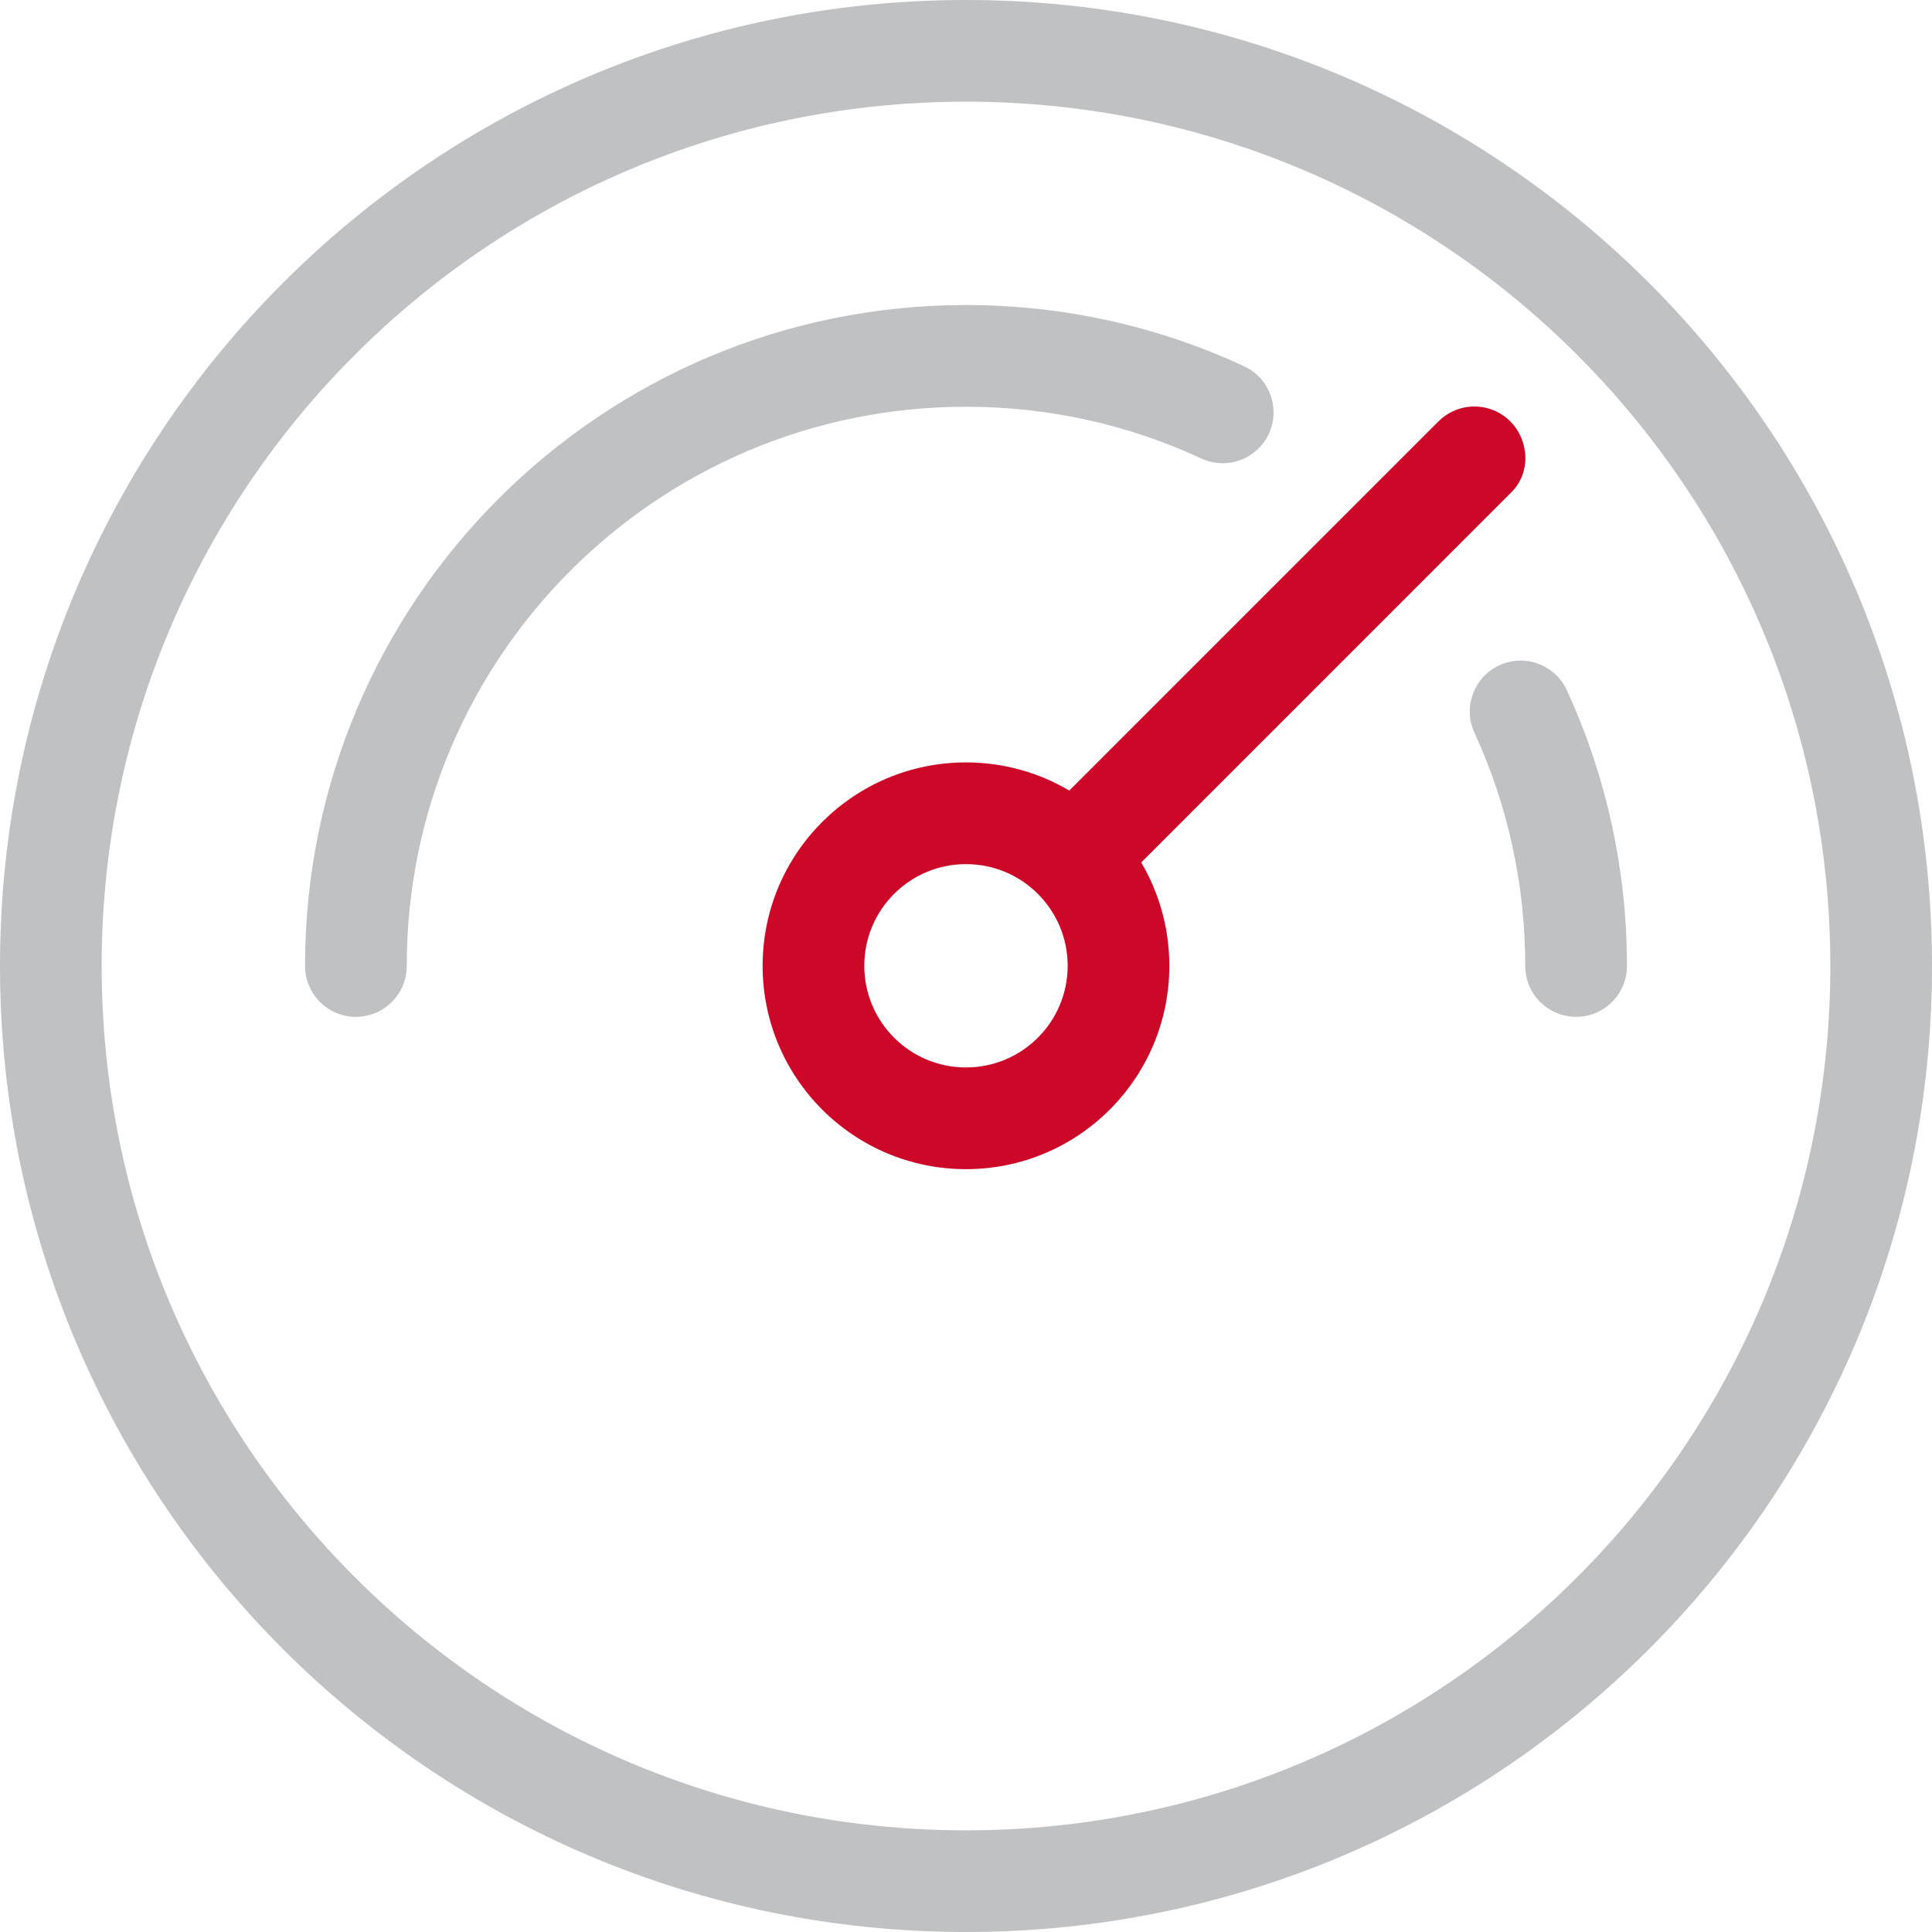 <?xml version="1.0" encoding="UTF-8"?> <svg xmlns="http://www.w3.org/2000/svg" width="45" height="45" viewBox="0 0 45 45" fill="none"><path d="M22.5 0C34.926 0 45 10.074 45 22.5C45 34.926 34.926 45 22.5 45C10.074 45 0 34.926 0 22.5C0 10.074 10.074 0 22.5 0ZM22.5 2.368C11.382 2.368 2.368 11.382 2.368 22.5C2.368 33.618 11.382 42.632 22.5 42.632C33.618 42.632 42.632 33.618 42.632 22.5C42.632 11.382 33.618 2.368 22.5 2.368ZM36.495 16.077C37.413 18.075 37.895 20.255 37.895 22.5C37.895 23.154 37.364 23.684 36.711 23.684C36.056 23.684 35.526 23.154 35.526 22.5C35.526 20.598 35.119 18.755 34.343 17.066C34.069 16.472 34.33 15.769 34.924 15.495C35.518 15.222 36.221 15.483 36.495 16.077ZM22.5 7.105C24.766 7.105 26.965 7.596 28.978 8.531C29.571 8.806 29.829 9.51 29.553 10.104C29.278 10.697 28.573 10.954 27.98 10.679C26.279 9.889 24.42 9.474 22.5 9.474C15.306 9.474 9.474 15.306 9.474 22.5C9.474 23.154 8.944 23.684 8.289 23.684C7.635 23.684 7.105 23.154 7.105 22.5C7.105 13.998 13.998 7.105 22.5 7.105Z" fill="#BFC1C2"></path><path d="M35.179 9.816C35.606 10.242 35.683 11.012 35.179 11.49L26.581 20.089C26.997 20.794 27.236 21.617 27.236 22.495C27.236 25.111 25.116 27.232 22.5 27.232C19.884 27.232 17.763 25.111 17.763 22.495C17.763 19.879 19.884 17.758 22.5 17.758C23.378 17.758 24.201 17.997 24.906 18.414L33.504 9.816C33.967 9.353 34.717 9.353 35.179 9.816ZM22.5 20.127C21.192 20.127 20.131 21.187 20.131 22.495C20.131 23.803 21.192 24.863 22.5 24.863C23.808 24.863 24.868 23.803 24.868 22.495C24.868 21.187 23.808 20.127 22.5 20.127Z" fill="#CD0728"></path></svg> 